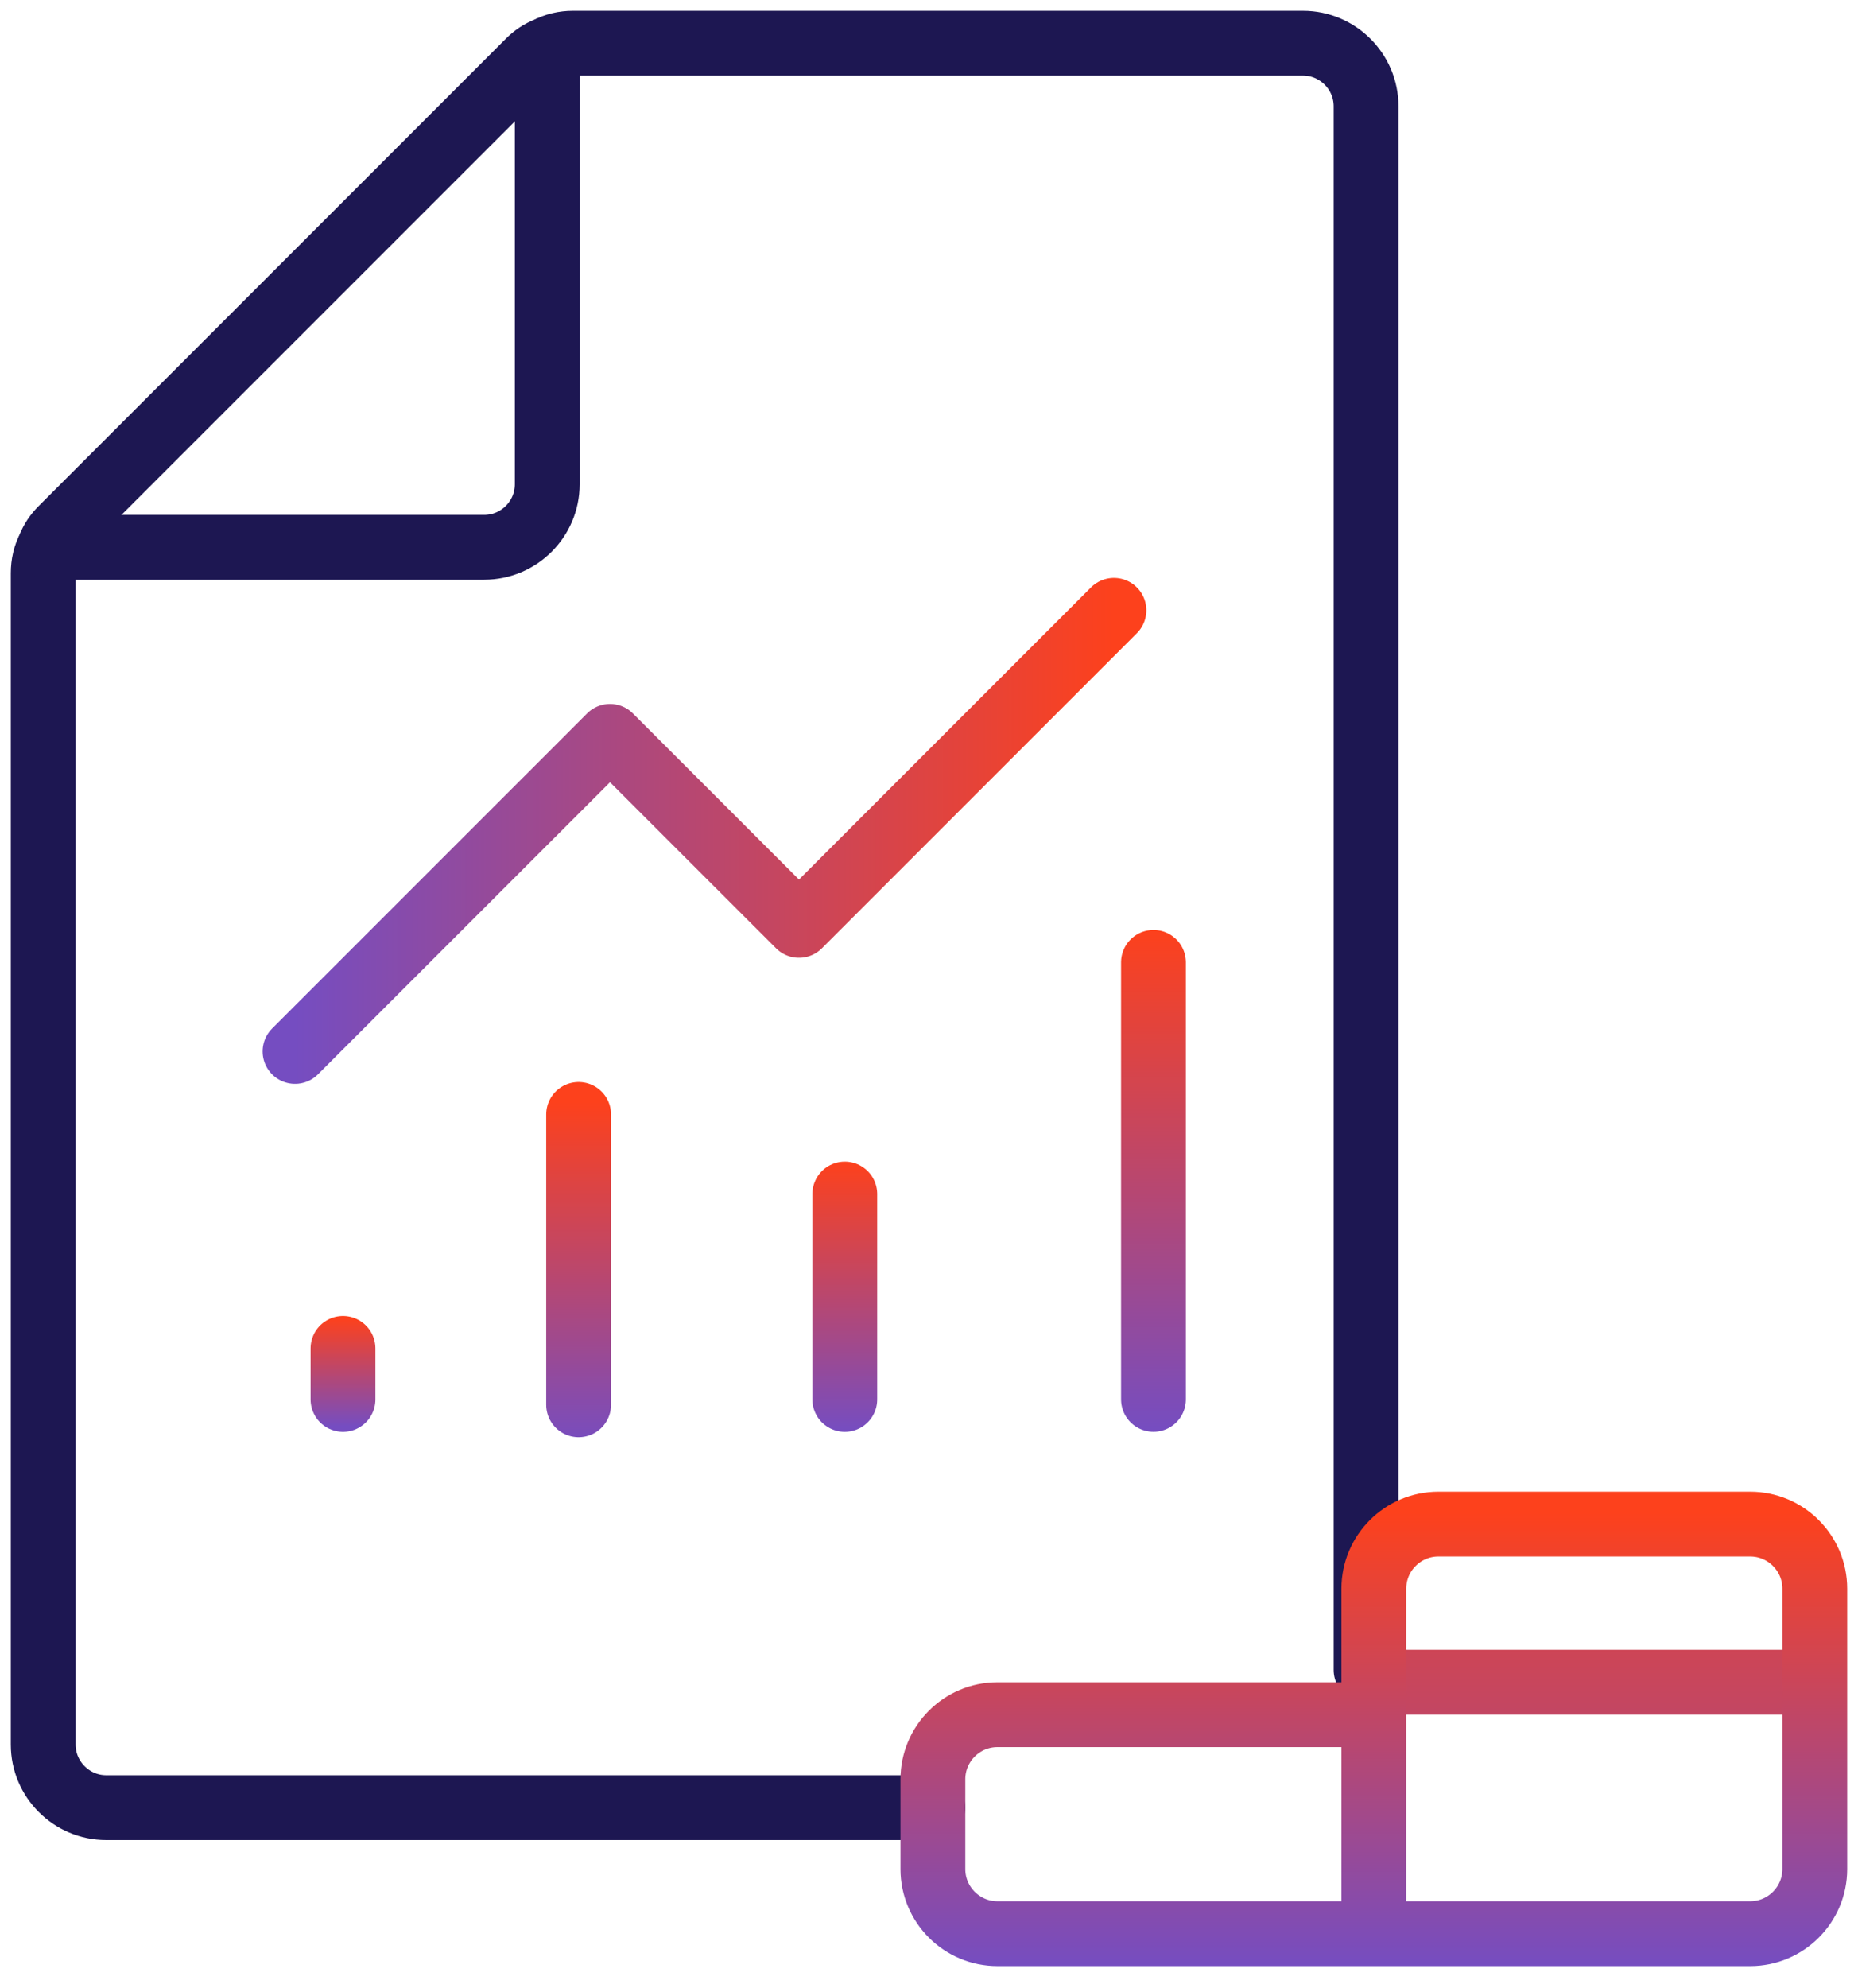 <svg width="43" height="46" viewBox="0 0 43 46" fill="none" xmlns="http://www.w3.org/2000/svg">
<g id="Group 1427">
<path id="Path 3331" d="M31.615 38.634V7.101V2.458C31.615 1.656 30.959 1 30.157 1H13.26C13.056 1 12.852 1.044 12.663 1.146C12.502 1.204 12.357 1.306 12.24 1.423L1.423 12.24C1.306 12.357 1.204 12.502 1.145 12.663C1.043 12.852 1 13.056 1 13.261V19.835V28.801V40.362C1 41.164 1.656 41.82 2.458 41.82H21.59" stroke="#1D1752" stroke-width="1.5" stroke-linecap="round" stroke-linejoin="round"/>
<path id="Path 3332" d="M12.665 1.146V11.205C12.665 12.007 12.009 12.662 11.207 12.662H1.148" stroke="#1D1752" stroke-width="1.5" stroke-linecap="round" stroke-linejoin="round"/>
<path id="Path 3333" d="M6.828 24.325L13.542 17.612L14.117 17.036L18.491 21.409L25.78 14.12" stroke="url(#paint0_linear_1076_9726)" stroke-width="1.5" stroke-linecap="round" stroke-linejoin="round"/>
<line id="Line 435" x1="7.938" y1="31.196" x2="7.938" y2="32.376" stroke="url(#paint1_linear_1076_9726)" stroke-width="1.5" stroke-linecap="round" stroke-linejoin="round"/>
<path id="Path 3334" d="M13.391 25.783V27.664V32.5" stroke="url(#paint2_linear_1076_9726)" stroke-width="1.5" stroke-linecap="round" stroke-linejoin="round"/>
<line id="Line 436" x1="0.75" y1="-0.75" x2="5.502" y2="-0.75" transform="matrix(0 -1 -1 0 18.801 33.126)" stroke="url(#paint3_linear_1076_9726)" stroke-width="1.5" stroke-linecap="round" stroke-linejoin="round"/>
<line id="Line 437" x1="0.75" y1="-0.75" x2="10.86" y2="-0.75" transform="matrix(0 -1 -1 0 25.945 33.125)" stroke="url(#paint4_linear_1076_9726)" stroke-width="1.5" stroke-linecap="round" stroke-linejoin="round"/>
<line id="Line 438" x1="32.547" y1="38.919" x2="41.252" y2="38.919" stroke="url(#paint5_linear_1076_9726)" stroke-width="1.5" stroke-linecap="round" stroke-linejoin="round"/>
<path id="Path 3335" d="M31.795 39.67V44.736M31.795 39.67V37.811V36.754C31.795 35.93 32.465 35.26 33.289 35.26H36.147H40.505C41.329 35.26 42 35.93 42 36.754V39.67V43.242C42 44.065 41.329 44.736 40.505 44.736H31.795M31.795 39.67H28.879H23.084C22.26 39.67 21.59 40.34 21.59 41.164V41.82V43.242C21.59 44.065 22.26 44.736 23.084 44.736H31.795" stroke="url(#paint6_linear_1076_9726)" stroke-width="1.5" stroke-linecap="round" stroke-linejoin="round"/>
</g>
<defs>
<linearGradient id="paint0_linear_1076_9726" x1="6.828" y1="19.223" x2="25.78" y2="19.223" gradientUnits="userSpaceOnUse">
<stop stop-color="#754DC1"/>
<stop offset="1" stop-color="#FD411C"/>
</linearGradient>
<linearGradient id="paint1_linear_1076_9726" x1="7.998" y1="33" x2="7.998" y2="30.5" gradientUnits="userSpaceOnUse">
<stop stop-color="#754DC1"/>
<stop offset="1" stop-color="#FD411C"/>
</linearGradient>
<linearGradient id="paint2_linear_1076_9726" x1="13.498" y1="33.5" x2="13.498" y2="25.5" gradientUnits="userSpaceOnUse">
<stop stop-color="#754DC1"/>
<stop offset="1" stop-color="#FD411C"/>
</linearGradient>
<linearGradient id="paint3_linear_1076_9726" x1="0" y1="0.5" x2="6.252" y2="0.5" gradientUnits="userSpaceOnUse">
<stop stop-color="#754DC1"/>
<stop offset="1" stop-color="#FD411C"/>
</linearGradient>
<linearGradient id="paint4_linear_1076_9726" x1="0" y1="0.5" x2="11.61" y2="0.5" gradientUnits="userSpaceOnUse">
<stop stop-color="#754DC1"/>
<stop offset="1" stop-color="#FD411C"/>
</linearGradient>
<linearGradient id="paint5_linear_1076_9726" x1="31.502" y1="50.499" x2="31.502" y2="31.5" gradientUnits="userSpaceOnUse">
<stop stop-color="#754DC1"/>
<stop offset="1" stop-color="#FD411C"/>
</linearGradient>
<linearGradient id="paint6_linear_1076_9726" x1="32.501" y1="45.5" x2="32.501" y2="35" gradientUnits="userSpaceOnUse">
<stop stop-color="#754DC1"/>
<stop offset="1" stop-color="#FD411C"/>
</linearGradient>
</defs>
</svg>
